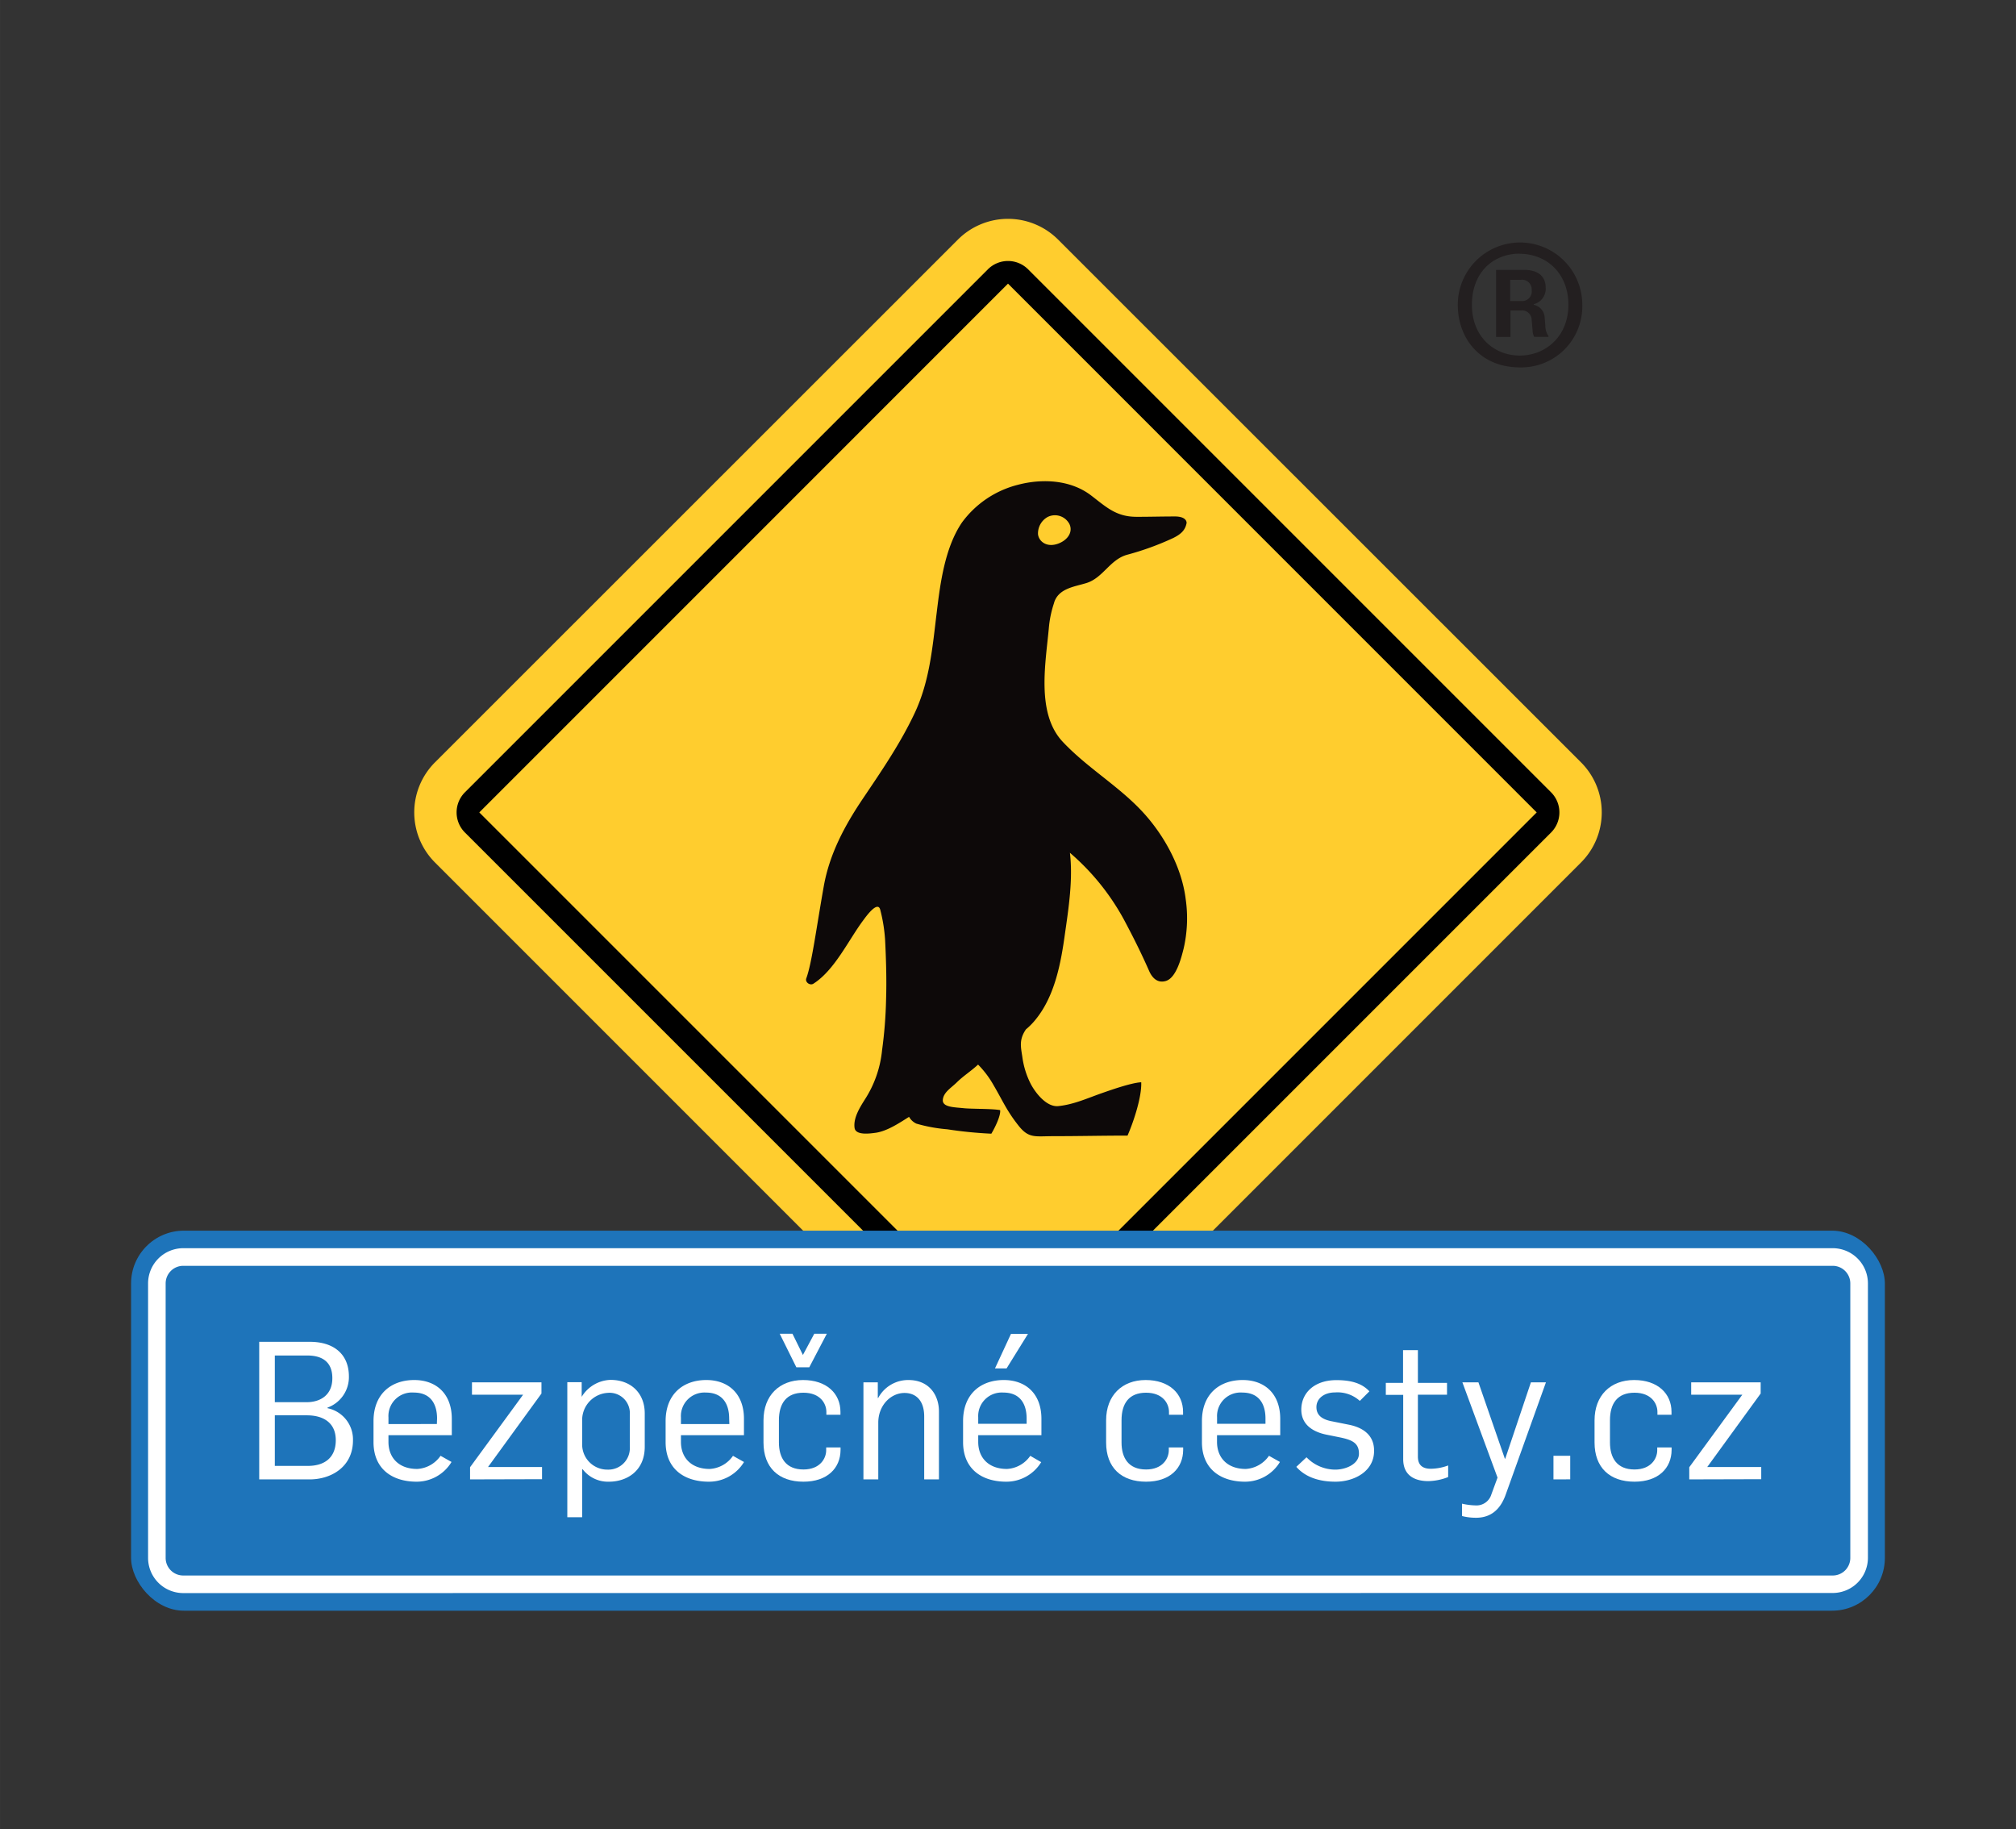<svg xmlns="http://www.w3.org/2000/svg" width="148.52mm" height="134.76mm" viewBox="0 0 421 382">
  <rect x="0" y="0" width="421" height="382" fill="#333333" stroke="none"/>
  <title>vertical2_color_cz</title>
  <g>
    <g>
      <path d="M200.07,50,90.81,159.22a14.79,14.79,0,0,0,0,20.86L200.07,289.35a14.79,14.79,0,0,0,20.86,0L330.19,180.08a14.79,14.79,0,0,0,0-20.86L220.93,50a14.8,14.8,0,0,0-20.86,0" style="fill: #ffcd2e"/>
      <path d="M317.38,76.72c-8.13,0-12.95-5.92-12.95-13.08a13,13,0,1,1,26,0A12.75,12.75,0,0,1,317.38,76.72Zm0-23.75c-5.66,0-10,4-10,10.67s4.62,10.61,10,10.61,10.15-4,10.15-10.61S322.92,53,317.38,53Zm3,17.37a3.17,3.17,0,0,1-.33-1.36l-.19-2.15a2,2,0,0,0-2.22-2h-2.21v5.53h-3v-14h5.92c2.41,0,4.43,1,4.43,3.71a3.3,3.3,0,0,1-2.48,3.45v.13a2.86,2.86,0,0,1,2.28,2.73l.13,1.63a3.76,3.76,0,0,0,.65,2.15v.19Zm-2.74-11.91h-2.27v4.43h2.34a2,2,0,0,0,2.15-2.28A2,2,0,0,0,317.64,58.43Z" style="fill: #231f20"/>
      <path d="M210.5,284.8a5.85,5.85,0,0,1-4.17-1.71L97.06,173.82a5.94,5.94,0,0,1,0-8.34L206.33,56.21a5.94,5.94,0,0,1,8.34,0L323.94,165.48a5.94,5.94,0,0,1,0,8.34L214.67,283.09a5.85,5.85,0,0,1-4.17,1.71m0-4.74L320.91,169.65,210.5,59.23,100.09,169.65Z"/>
      <path d="M220.13,125.84c.93-3,4.29-3.32,6.76-4.09,3.48-1.09,4.87-4.88,8.47-5.9a58.74,58.74,0,0,0,9.64-3.5c1.53-.76,2.53-1.59,2.8-3.16,0-.54-.48-1.41-2.73-1.34-2.59,0-5.17.08-7.76.07-4.29,0-6.39-2.13-9.51-4.5-4.23-3.2-10.07-3.52-15.13-2.21a20.8,20.8,0,0,0-11.8,7.92c-3.55,5.26-4.51,12.59-5.25,18.72-.9,7.34-1.46,14.42-4.68,21.21-3,6.33-6.9,12-10.8,17.79-3.79,5.64-6.9,11.47-8.1,18.15-1.55,8.71-2.51,16.19-3.66,19.29-.31.82.77,1.58,1.48,1.13,4.44-2.83,7.32-9.1,10.4-13.23.43-.57,3.07-4.36,3.58-2.14a33.44,33.44,0,0,1,1,6.31c.2,4.08.33,8.24.2,12.33a93.08,93.08,0,0,1-.84,10.63,23.09,23.09,0,0,1-3.6,10.29c-1.06,1.68-2.43,3.86-2.14,5.93.24,1.67,3.52,1.12,4.47,1,2.32-.36,4.74-1.94,6.91-3.32a3.36,3.36,0,0,0,1.53,1.42,32.39,32.39,0,0,0,6.44,1.18,87,87,0,0,0,9.21.92c.61-1,2-3.69,1.84-4.92-1.66-.32-5.9-.23-7.57-.4-1.95-.21-4.52-.18-4.4-1.74s1.71-2.48,2.88-3.62c1.41-1.4,2.84-2.24,4.48-3.75a20,20,0,0,1,3.18,4.2c2.06,3.51,2.79,5.44,5.35,8.65,2.1,2.61,3.44,2.1,7.17,2.1,5.32,0,10.29-.12,15.51-.12,1.22-2.76,3-8.07,2.86-11.14-2.13.11-6.57,1.7-8.33,2.31-3,1.06-5.81,2.35-9,2.67-2.55.24-4.9-3-5.76-4.67a17.5,17.5,0,0,1-1.74-5.63c-.31-2.05-.72-3.58.76-5.73a14.36,14.36,0,0,0,2.13-2.19c3.91-4.89,5.17-11.65,6-17.68.76-5.31,1.72-11.46,1.05-17a49.47,49.47,0,0,1,11.23,13.86c1.91,3.57,3.68,7.1,5.31,10.81.68,1.55,1.83,2.61,3.52,2.09,2.18-.68,3.22-4.89,3.69-6.77a28.13,28.13,0,0,0,.43-10.3c-.83-6.74-4.56-13.49-9.16-18.4-5-5.34-11.5-9.11-16.54-14.49-5.63-6-3.49-16.69-2.85-24.07a22.37,22.37,0,0,1,1.06-4.9m3.09-16.7c.95,1.61,0,3.45-2.17,4.29-2.41.92-4.08-.41-4.27-1.91a3.93,3.93,0,0,1,2-3.63,3.41,3.41,0,0,1,4.43,1.25" style="fill: #0d0909"/>
    </g>
    <g>
      <rect x="27.37" y="256.99" width="366.25" height="79.36" rx="11.03" style="fill: #1e74ba"/>
      <g>
        <path d="M64.68,308.93H54.13V280.2H64.72c4.84,0,8.14,2.46,8.14,7.25a6.78,6.78,0,0,1-4.47,6.49v.12a6.66,6.66,0,0,1,5.32,6.73C73.71,306.35,69.11,308.93,64.68,308.93Zm4.72-21.15c0-3.43-2.18-4.72-5.2-4.72H57.39v9.75H64c3,0,5.4-1.57,5.4-5Zm-5.32,7.77H57.39v10.56h6.93c3.38,0,5.8-1.66,5.8-5.36S67.46,295.55,64.08,295.55Z" style="fill: #fff"/>
        <path d="M87,309.41c-5,0-9-2.58-9-8.26v-4.39c0-5.64,3.66-8.58,8.5-8.58,4.59,0,7.85,2.86,7.85,8.1v3.42H81.12v1.41c0,3.26,2.13,5.64,6,5.64A6.34,6.34,0,0,0,92,304l2.29,1.29A8.5,8.5,0,0,1,87,309.41Zm4.27-13.21c0-2.82-1.21-5.4-4.83-5.4A4.91,4.91,0,0,0,81.12,296v1.37H91.23Z" style="fill: #fff"/>
        <path d="M98.16,308.93v-2.54l11.08-15.15H98.56v-2.58h14.51V291l-11.16,15.35h11.28v2.54Z" style="fill: #fff"/>
        <path d="M127.17,309.41a6.66,6.66,0,0,1-5.48-2.58h-.12v10h-3.1v-28.2h3v3.06h0a7.33,7.33,0,0,1,6-3.54c4.35,0,7.17,2.82,7.17,7V302C134.7,307.15,130.91,309.41,127.17,309.41Zm4.35-14a4.24,4.24,0,0,0-4.6-4.55,5.69,5.69,0,0,0-5.35,5.52v5.31a5.25,5.25,0,0,0,5.31,5.2,4.49,4.49,0,0,0,4.64-4.83Z" style="fill: #fff"/>
        <path d="M148,309.41c-5,0-9-2.58-9-8.26v-4.39c0-5.64,3.67-8.58,8.5-8.58,4.59,0,7.86,2.86,7.86,8.1v3.42H142.2v1.41c0,3.26,2.13,5.64,6,5.64a6.34,6.34,0,0,0,4.87-2.74l2.3,1.29A8.52,8.52,0,0,1,148,309.41Zm4.27-13.21c0-2.82-1.21-5.4-4.84-5.4A4.91,4.91,0,0,0,142.2,296v1.37h10.11Z" style="fill: #fff"/>
        <path d="M167.78,309.41c-5.16,0-8.34-2.94-8.34-8.18V296.6c0-5.2,3.34-8.42,8.26-8.42s7.81,2.82,7.81,6.65v.6h-2.94v-.6c0-1.7-1.25-4-4.79-4s-5.12,2.21-5.12,5.76v4.63c0,3.22,1.45,5.64,5.12,5.64,3.5,0,4.75-2.34,4.75-4v-.6h3v.52C175.51,306.59,172.77,309.41,167.78,309.41ZM169,285.52h-2.7l-3.47-7h2.66l2.18,4.43,2.37-4.43h2.62Z" style="fill: #fff"/>
        <path d="M193,308.93V295.79c0-3.34-1.74-4.91-4.11-4.91-2.86,0-5.48,2.58-5.48,6.2v11.85h-3.1V288.66h3v3.27h.08a7.09,7.09,0,0,1,6.32-3.75c4.35,0,6.37,3.18,6.37,6.57v14.18Z" style="fill: #fff"/>
        <path d="M217.45,305.3a8.5,8.5,0,0,1-7.33,4.11c-5,0-9-2.58-9-8.26v-4.39c0-5.64,3.67-8.58,8.5-8.58,4.6,0,7.86,2.86,7.86,8.1v3.42H204.28v1.41c0,3.26,2.13,5.64,6,5.64a6.32,6.32,0,0,0,4.87-2.74l2.3,1.33Zm-3.06-9.1c0-2.82-1.21-5.4-4.84-5.4a4.91,4.91,0,0,0-5.27,5.15v1.37h10.11Zm-4.19-10.44h-2.42l3.34-7.21h3.55Z" style="fill: #fff"/>
        <path d="M239.33,309.41c-5.16,0-8.34-2.94-8.34-8.18V296.6c0-5.2,3.34-8.42,8.25-8.42s7.82,2.82,7.82,6.65v.6h-2.94v-.6c0-1.7-1.25-4-4.79-4s-5.12,2.21-5.12,5.76v4.63c0,3.22,1.45,5.64,5.12,5.64,3.5,0,4.75-2.34,4.75-4v-.6h3v.52C247.06,306.59,244.32,309.41,239.33,309.41Z" style="fill: #fff"/>
        <path d="M260,309.41c-5,0-9-2.58-9-8.26v-4.39c0-5.64,3.66-8.58,8.5-8.58,4.59,0,7.85,2.86,7.85,8.1v3.42H254.15v1.41c0,3.26,2.14,5.64,6,5.64A6.34,6.34,0,0,0,265,304l2.29,1.29A8.5,8.5,0,0,1,260,309.41Zm4.27-13.21c0-2.82-1.21-5.4-4.83-5.4a4.91,4.91,0,0,0-5.28,5.15v1.37h10.11Z" style="fill: #fff"/>
        <path d="M278.89,309.41c-3.23,0-6.21-.85-8.18-3.1l2.13-2a8.35,8.35,0,0,0,6,2.58c2.17,0,4.95-1.13,4.95-3.34s-1.41-2.86-3.95-3.39l-2.78-.56c-3-.6-5.31-2.18-5.31-5.24,0-3.46,2.7-6.16,7.33-6.16,2.94,0,5.28.6,6.89,2.34l-2,2a6.93,6.93,0,0,0-5.15-1.77c-2.38,0-3.91,1.33-3.91,3.06s1.21,2.62,3.38,3l3.39.68c2.7.53,5.27,2,5.27,5.4C287,307.23,282.83,309.41,278.89,309.41Z" style="fill: #fff"/>
        <path d="M298.26,309.29c-2.49,0-5.23-.93-5.23-4.59V291.28H289.4v-2.5H293v-6.84h3.1v6.84h6.08v2.46h-6.08v12.93c0,1.81,1,2.54,2.7,2.54a10.7,10.7,0,0,0,3.62-.69v2.42A11.73,11.73,0,0,1,298.26,309.29Z" style="fill: #fff"/>
        <path d="M314.42,312.15c-1.29,3.58-3.59,4.79-6.17,4.79a11.59,11.59,0,0,1-2.94-.36V314a14,14,0,0,0,2.78.36,3.24,3.24,0,0,0,3.35-2.29l1.29-3.51-7.34-19.9h3.35l5.52,15.95h.08l5.36-15.95h3.14Z" style="fill: #fff"/>
        <path d="M324.41,308.93V304h3.5v4.92Z" style="fill: #fff"/>
        <path d="M341.33,309.41c-5.16,0-8.34-2.94-8.34-8.18V296.6c0-5.2,3.34-8.42,8.26-8.42s7.81,2.82,7.81,6.65v.6h-2.94v-.6c0-1.7-1.25-4-4.79-4s-5.12,2.21-5.12,5.76v4.63c0,3.22,1.45,5.64,5.12,5.64,3.5,0,4.75-2.34,4.75-4v-.6h3v.52C349.06,306.59,346.32,309.41,341.33,309.41Z" style="fill: #fff"/>
        <path d="M352.77,308.93v-2.54l11.08-15.15H353.17v-2.58h14.51V291l-11.16,15.35H367.8v2.54Z" style="fill: #fff"/>
      </g>
      <path d="M38.27,332.67a7.35,7.35,0,0,1-7.35-7.34V268a7.36,7.36,0,0,1,7.35-7.35H382.72a7.36,7.36,0,0,1,7.36,7.35v57.31a7.36,7.36,0,0,1-7.36,7.34ZM382.72,329a3.67,3.67,0,0,0,3.68-3.67V268a3.68,3.68,0,0,0-3.68-3.67H38.27A3.68,3.68,0,0,0,34.59,268v57.31A3.67,3.67,0,0,0,38.27,329Z" style="fill: #fff"/>
    </g>
  </g>
</svg>
